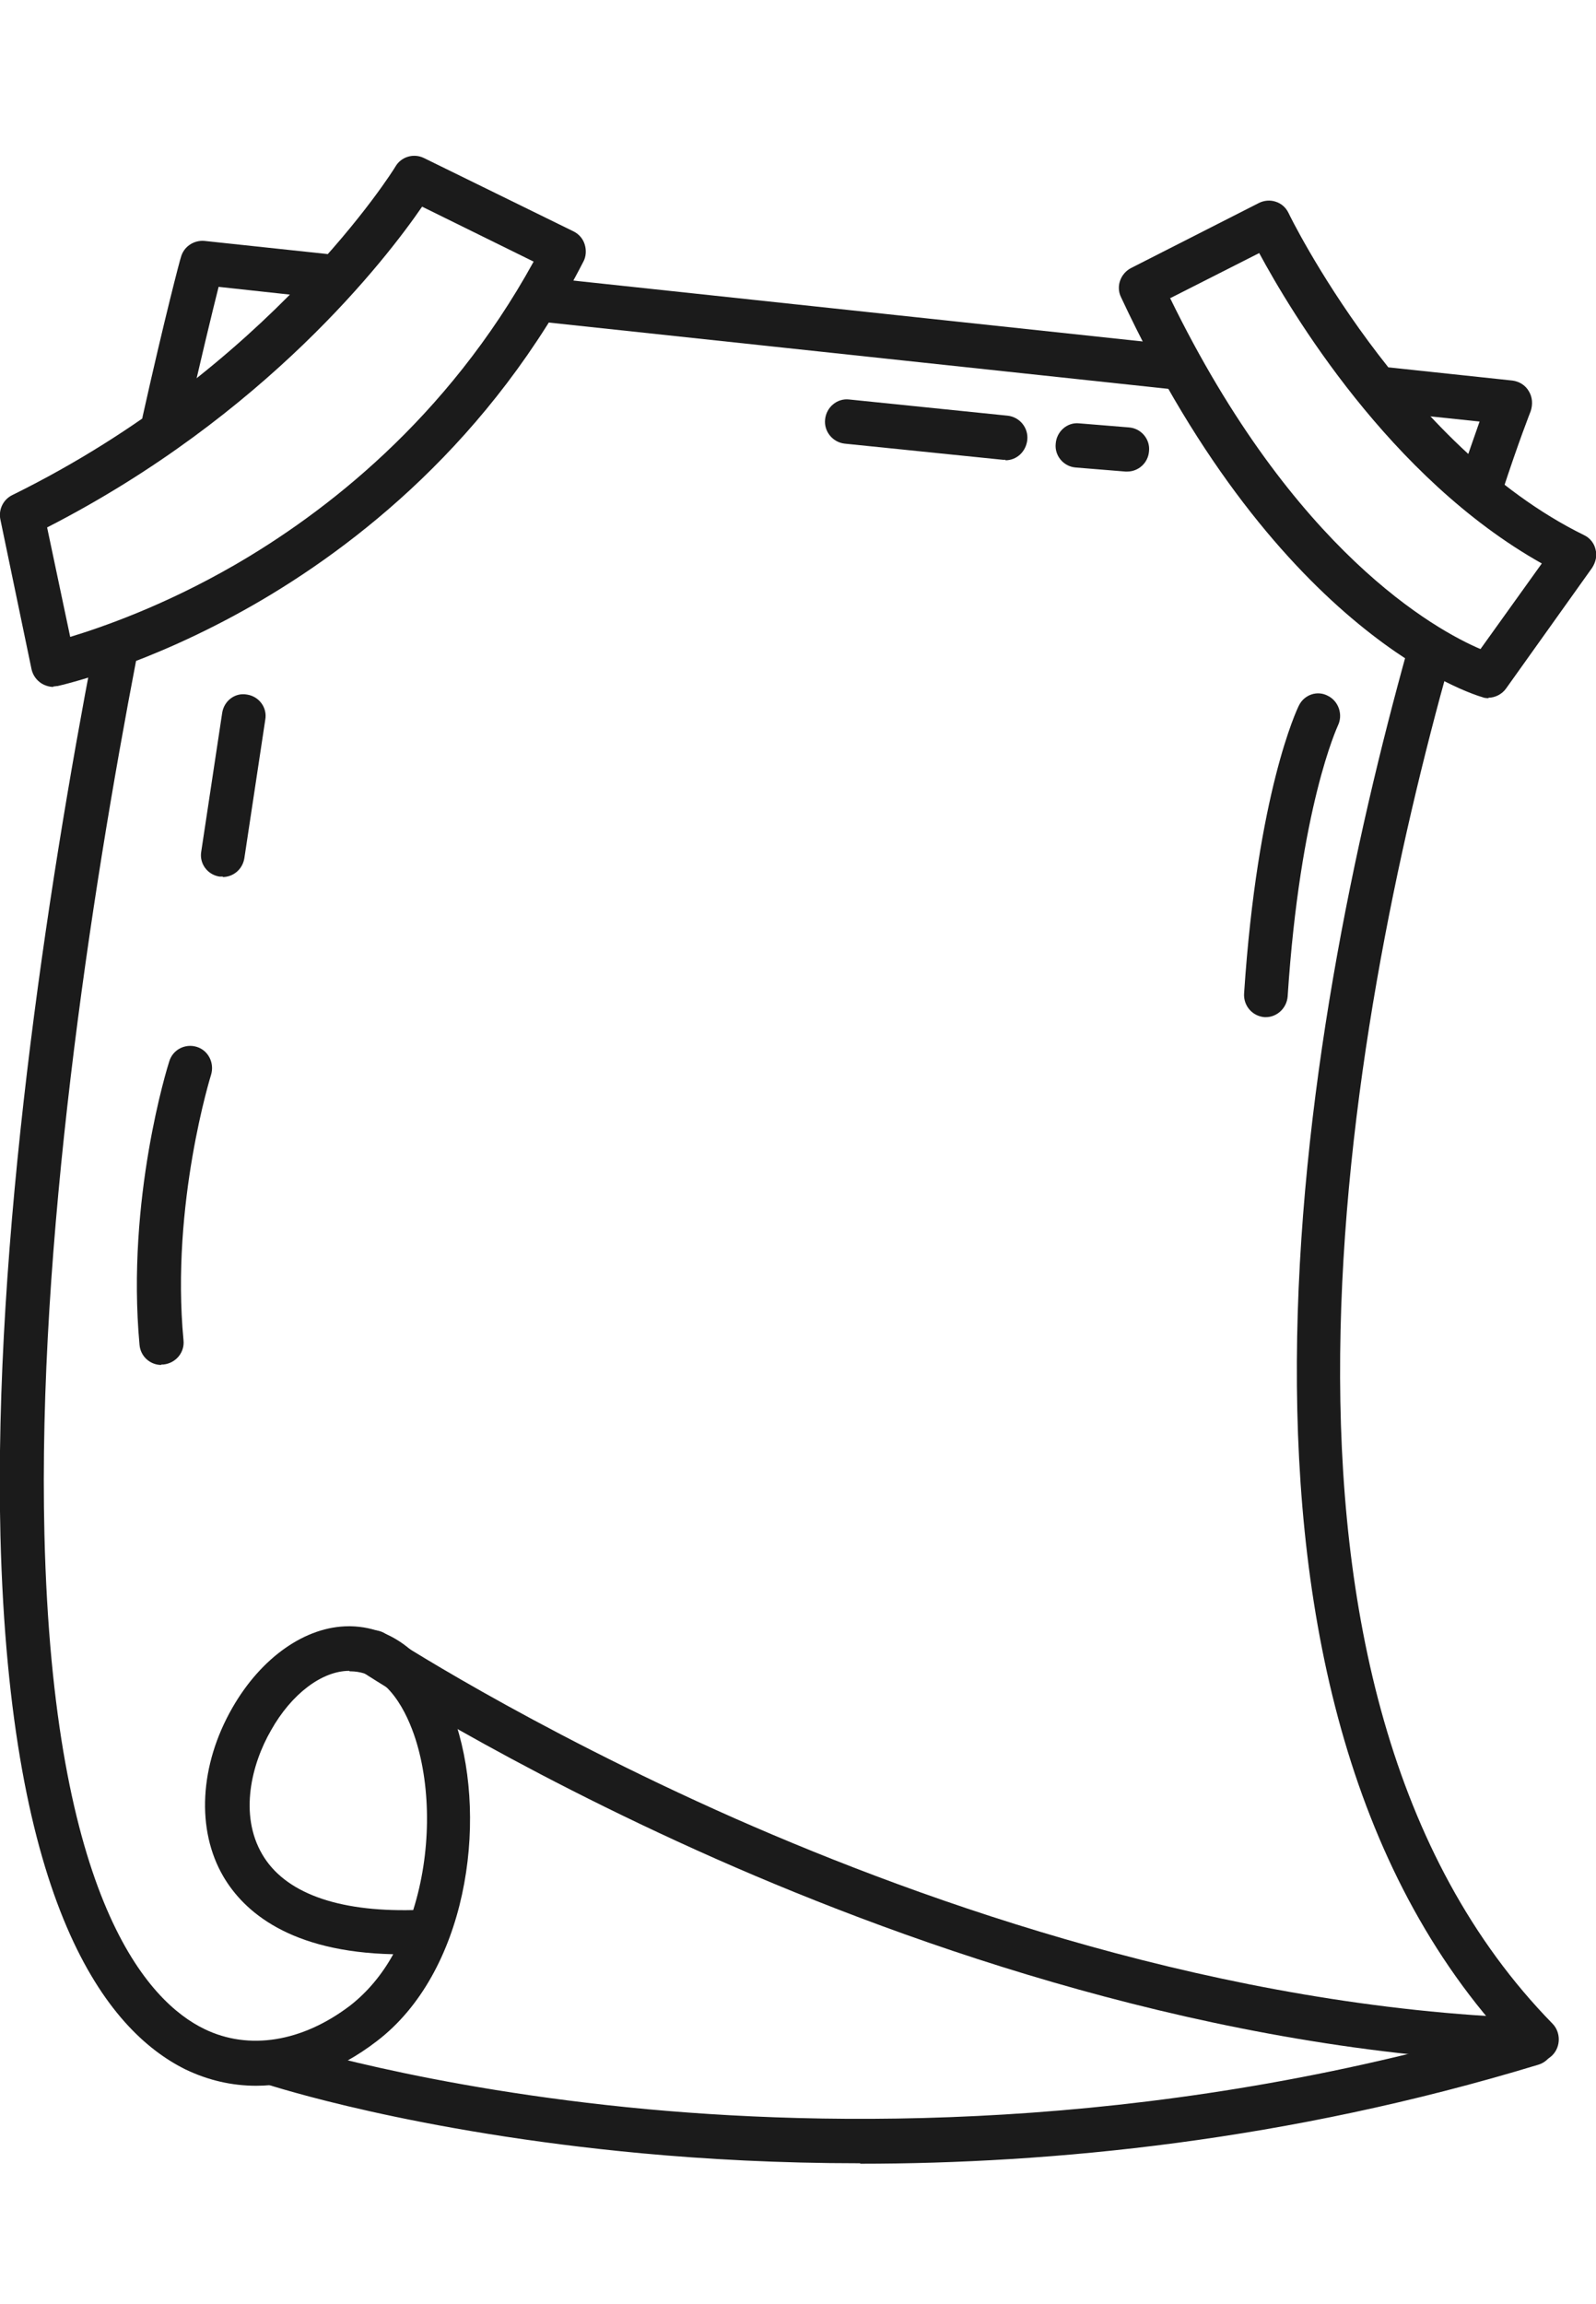 <svg xmlns="http://www.w3.org/2000/svg" width="70" height="101" viewBox="0 0 70 101" fill="none">
  <g clip-path="url(#clip0_300_6987)">
    <path d="M11.244 91.43C10.172 91.43 9.14 91.193 8.146 90.719C4.657 89.001 0.429 83.57 0.019 67.317C-0.292 54.441 2.066 39.057 4.112 28.412C4.209 27.879 4.716 27.544 5.242 27.642C5.768 27.741 6.1 28.254 6.002 28.788C3.975 39.333 1.637 54.579 1.949 67.278C2.338 83.333 6.509 87.757 8.964 88.942C10.913 89.89 13.252 89.515 15.356 87.915C16.116 87.323 16.759 86.552 17.247 85.664C12.706 85.565 10.699 83.788 9.802 82.267C8.594 80.213 8.75 77.369 10.192 74.861C11.459 72.649 13.408 71.287 15.298 71.287C15.317 71.287 15.356 71.287 15.376 71.287C17.461 71.326 19.156 72.906 20.014 75.612C21.398 79.937 20.462 86.473 16.526 89.475C14.83 90.779 12.998 91.43 11.225 91.43H11.244ZM15.317 73.242C14.129 73.242 12.784 74.249 11.887 75.849C11.03 77.33 10.484 79.542 11.498 81.279C12.472 82.958 14.772 83.807 18.123 83.728C18.903 81.26 18.922 78.416 18.221 76.224C17.87 75.138 17.032 73.281 15.376 73.262C15.376 73.262 15.356 73.262 15.337 73.262L15.317 73.242Z" fill="#1B1B1B"/>
    <path d="M7.191 19.447C7.191 19.447 7.054 19.447 6.976 19.427C6.45 19.308 6.139 18.775 6.255 18.262C7.21 13.976 7.912 11.31 7.931 11.29C8.048 10.816 8.497 10.52 8.964 10.56L14.323 11.132C14.85 11.192 15.239 11.666 15.181 12.199C15.122 12.732 14.655 13.127 14.129 13.068L9.588 12.574C9.315 13.66 8.789 15.813 8.146 18.676C8.048 19.131 7.639 19.447 7.21 19.447H7.191Z" fill="#1B1B1B"/>
    <path d="M51.448 17.057C51.448 17.057 51.389 17.057 51.35 17.057L23.834 14.114C23.307 14.055 22.918 13.581 22.976 13.048C23.035 12.515 23.502 12.12 24.028 12.179L51.545 15.121C52.071 15.181 52.461 15.655 52.403 16.188C52.344 16.682 51.935 17.057 51.448 17.057Z" fill="#1B1B1B"/>
    <path d="M64.953 22.251C64.855 22.251 64.738 22.251 64.641 22.192C64.134 22.014 63.861 21.461 64.037 20.948C64.388 19.921 64.68 19.091 64.894 18.479L60.763 18.044C60.237 17.985 59.847 17.511 59.906 16.978C59.964 16.445 60.432 16.05 60.958 16.109L66.336 16.682C66.629 16.721 66.902 16.879 67.058 17.156C67.213 17.412 67.233 17.728 67.135 18.025C67.135 18.025 66.609 19.348 65.869 21.619C65.732 22.034 65.362 22.29 64.953 22.29V22.251Z" fill="#1B1B1B"/>
    <path d="M67.408 90.384C67.155 90.384 66.921 90.285 66.726 90.088C51.701 74.723 57.158 44.883 61.737 28.452C61.874 27.939 62.419 27.622 62.926 27.78C63.433 27.919 63.745 28.472 63.589 28.985C59.106 45.001 53.747 74.052 68.09 88.705C68.46 89.08 68.46 89.712 68.09 90.088C67.895 90.285 67.662 90.364 67.408 90.364V90.384Z" fill="#1B1B1B"/>
    <path d="M37.728 94.827C34.162 94.827 30.947 94.649 28.179 94.393C18.143 93.465 11.907 91.43 11.654 91.351C11.147 91.193 10.874 90.64 11.03 90.127C11.186 89.614 11.732 89.337 12.238 89.495C12.297 89.515 18.572 91.549 28.394 92.457C37.456 93.287 51.506 93.306 66.921 88.626C67.428 88.468 67.973 88.764 68.129 89.278C68.285 89.791 67.993 90.344 67.486 90.502C56.456 93.859 46.108 94.847 37.728 94.847V94.827Z" fill="#1B1B1B"/>
    <path d="M67.116 90.423C67.116 90.423 67.096 90.423 67.077 90.423C53.26 89.949 40.067 85.308 31.434 81.497C22.099 77.369 15.902 73.301 15.844 73.262C15.395 72.965 15.278 72.353 15.571 71.899C15.863 71.445 16.467 71.326 16.915 71.623C16.974 71.662 23.054 75.651 32.252 79.719C40.729 83.452 53.65 87.994 67.155 88.468C67.681 88.468 68.11 88.942 68.09 89.475C68.09 90.008 67.642 90.423 67.135 90.423H67.116Z" fill="#1B1B1B"/>
    <path d="M2.338 30.111C2.163 30.111 1.968 30.052 1.812 29.953C1.598 29.814 1.442 29.597 1.384 29.341L0.019 22.784C-0.078 22.349 0.136 21.895 0.546 21.698C11.868 16.129 17.305 7.38 17.344 7.301C17.597 6.867 18.143 6.709 18.591 6.926L25.159 10.145C25.392 10.263 25.568 10.461 25.646 10.718C25.724 10.974 25.704 11.251 25.587 11.468C21.534 19.367 15.512 23.989 11.147 26.497C6.431 29.202 2.689 30.032 2.533 30.071C2.475 30.071 2.397 30.091 2.338 30.091V30.111ZM2.066 23.12L3.079 27.919C4.443 27.504 7.152 26.576 10.27 24.779C14.207 22.508 19.605 18.38 23.405 11.468L18.513 9.059C16.954 11.33 11.673 18.202 2.066 23.12Z" fill="#1B1B1B"/>
    <path d="M65.284 30.605C65.284 30.605 65.109 30.605 65.031 30.565C64.68 30.466 56.125 27.919 49.168 13.028C48.934 12.554 49.148 11.982 49.616 11.745L55.209 8.901C55.443 8.782 55.715 8.762 55.949 8.841C56.203 8.92 56.398 9.098 56.514 9.335C56.553 9.434 61.503 19.545 69.474 23.456C69.727 23.574 69.922 23.811 69.981 24.087C70.058 24.364 69.981 24.66 69.825 24.897L66.063 30.17C65.888 30.427 65.576 30.585 65.284 30.585V30.605ZM51.311 13.048C56.748 24.206 62.984 27.622 64.933 28.452L67.623 24.7C60.938 20.947 56.592 13.621 55.228 11.093L51.331 13.068L51.311 13.048Z" fill="#1B1B1B"/>
    <path d="M9.783 38.425C9.783 38.425 9.685 38.425 9.627 38.425C9.101 38.346 8.73 37.852 8.828 37.319L9.744 31.256C9.822 30.723 10.309 30.348 10.835 30.447C11.361 30.526 11.732 31.019 11.634 31.552L10.718 37.615C10.64 38.109 10.231 38.445 9.763 38.445L9.783 38.425Z" fill="#1B1B1B"/>
    <path d="M7.074 59.833C6.587 59.833 6.158 59.457 6.119 58.944C5.534 52.565 7.347 46.759 7.425 46.522C7.581 46.008 8.126 45.732 8.633 45.89C9.14 46.048 9.413 46.601 9.257 47.114C9.257 47.114 7.483 52.782 8.048 58.746C8.107 59.279 7.717 59.754 7.171 59.813C7.132 59.813 7.113 59.813 7.074 59.813V59.833Z" fill="#1B1B1B"/>
    <path d="M55.521 44.587C55.521 44.587 55.482 44.587 55.462 44.587C54.936 44.547 54.527 44.093 54.566 43.54C55.15 34.732 56.885 31.098 56.963 30.94C57.197 30.447 57.781 30.249 58.249 30.506C58.717 30.743 58.912 31.335 58.678 31.809C58.658 31.868 57.021 35.344 56.476 43.678C56.437 44.192 56.008 44.587 55.521 44.587Z" fill="#1B1B1B"/>
    <path d="M44.101 20.157C44.101 20.157 44.042 20.157 44.003 20.157L37.046 19.447C36.52 19.387 36.13 18.913 36.189 18.38C36.247 17.847 36.715 17.452 37.241 17.511L44.198 18.222C44.724 18.281 45.114 18.755 45.056 19.288C44.997 19.802 44.588 20.177 44.101 20.177V20.157Z" fill="#1B1B1B"/>
    <path d="M49.441 20.671C49.441 20.671 49.382 20.671 49.362 20.671L47.18 20.493C46.654 20.454 46.245 19.98 46.303 19.447C46.342 18.913 46.81 18.499 47.336 18.558L49.518 18.736C50.045 18.775 50.454 19.249 50.395 19.782C50.356 20.296 49.928 20.671 49.441 20.671Z" fill="#1B1B1B"/>
  </g>
  <defs>
    <clipPath id="clip0_300_6987">
      <rect width="70" height="100" fill="white" transform="translate(0 0.827)"/>
    </clipPath>
  </defs>
</svg>
